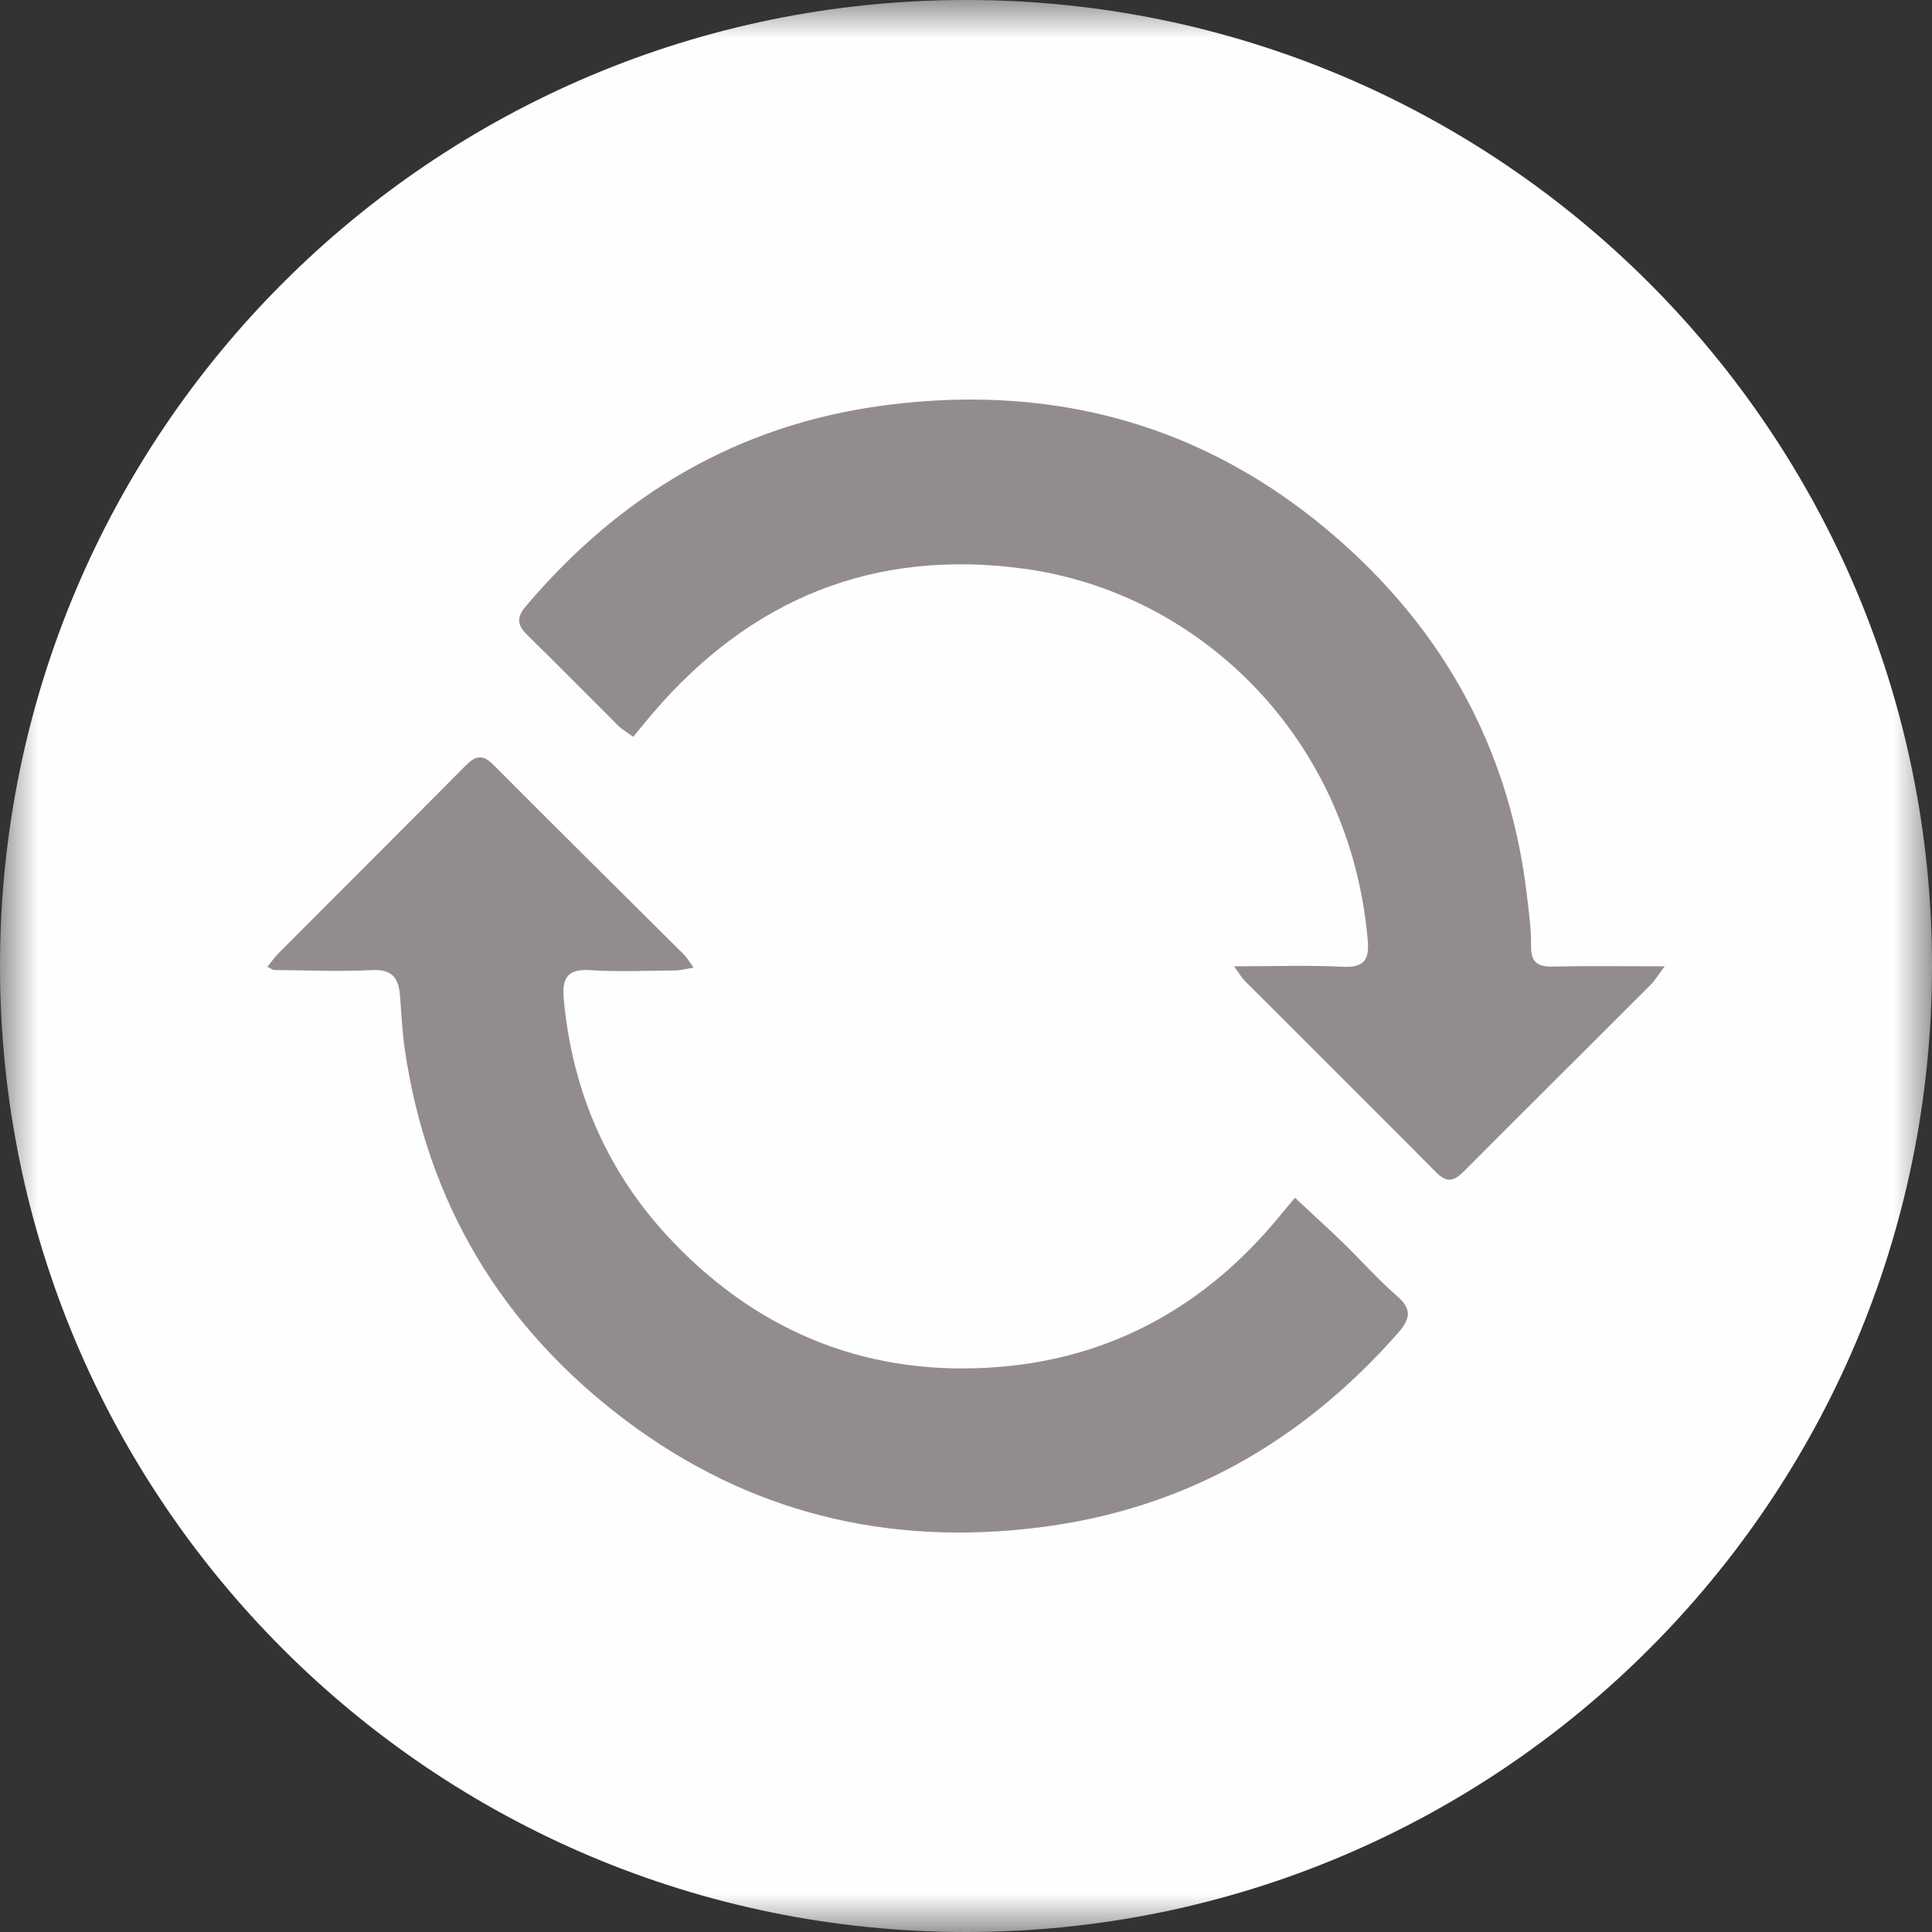 <?xml version="1.0" encoding="UTF-8"?>
<svg width="25px" height="25px" viewBox="0 0 25 25" version="1.1" xmlns="http://www.w3.org/2000/svg" xmlns:xlink="http://www.w3.org/1999/xlink">
    <rect x="0" y="0" width="25" height="25" fill="#333333" stroke="none"/>
    <title>cicle</title>
    <defs>
        <polygon id="path-1" points="0 0 25 0 25 25 0 25"></polygon>
    </defs>
    <g id="Page-1" stroke="none" stroke-width="1" fill="none" fill-rule="evenodd">
        <g id="Artboard" transform="translate(-408, -172)">
            <g id="cicle" transform="translate(408, 172)">
                <g id="Group-3">
                    <mask id="mask-2" fill="white">
                        <use xlink:href="#path-1"></use>
                    </mask>
                    <g id="Clip-2"></g>
                    <path d="M25,12.5 C25,5.596 19.404,-0 12.501,-0 C5.596,-0 0,5.596 0,12.5 C0,19.404 5.596,25 12.501,25 C19.404,25 25,19.404 25,12.5" id="Fill-1" fill="#FEFEFE" mask="url(#mask-2)"></path>
                </g>
                <path d="M15.969,12.504 C16.486,12.504 16.936,12.488 17.383,12.51 C17.664,12.524 17.72,12.403 17.698,12.161 C17.469,9.546 15.525,7.668 13.249,7.359 C11.311,7.096 9.717,7.747 8.449,9.226 C8.367,9.322 8.289,9.42 8.194,9.534 C8.118,9.479 8.052,9.441 7.998,9.389 C7.608,9 7.222,8.607 6.828,8.222 C6.698,8.097 6.676,7.997 6.801,7.849 C8.026,6.4 9.556,5.493 11.445,5.245 C13.752,4.942 15.791,5.555 17.501,7.144 C18.792,8.344 19.554,9.832 19.759,11.592 C19.784,11.805 19.815,12.021 19.812,12.236 C19.81,12.444 19.886,12.512 20.09,12.507 C20.55,12.497 21.01,12.504 21.541,12.504 C21.453,12.621 21.411,12.692 21.354,12.749 C20.555,13.549 19.751,14.345 18.953,15.147 C18.833,15.268 18.737,15.324 18.588,15.174 C17.764,14.343 16.933,13.519 16.106,12.691 C16.072,12.658 16.048,12.614 15.969,12.504" id="Fill-4" fill="#928D8C"></path>
                <path d="M3.46,12.511 C3.519,12.438 3.557,12.382 3.603,12.336 C4.408,11.528 5.217,10.723 6.019,9.913 C6.145,9.786 6.238,9.748 6.383,9.895 C7.2,10.717 8.027,11.532 8.849,12.351 C8.889,12.391 8.919,12.442 8.976,12.522 C8.876,12.537 8.806,12.557 8.735,12.558 C8.371,12.56 8.007,12.578 7.645,12.554 C7.343,12.532 7.271,12.653 7.295,12.927 C7.406,14.135 7.867,15.19 8.702,16.064 C9.849,17.266 11.277,17.823 12.928,17.688 C14.395,17.57 15.603,16.893 16.544,15.754 C16.605,15.679 16.668,15.605 16.757,15.499 C16.975,15.703 17.183,15.892 17.385,16.087 C17.618,16.314 17.833,16.559 18.078,16.771 C18.282,16.947 18.244,17.076 18.084,17.256 C16.845,18.659 15.321,19.53 13.453,19.764 C11.481,20.013 9.681,19.573 8.092,18.376 C6.488,17.167 5.526,15.562 5.236,13.567 C5.204,13.344 5.195,13.119 5.177,12.895 C5.161,12.671 5.089,12.539 4.817,12.553 C4.395,12.574 3.972,12.555 3.549,12.552 C3.532,12.552 3.515,12.537 3.46,12.511" id="Fill-6" fill="#928D8C"></path>
            </g>
        </g>
    </g>
</svg>